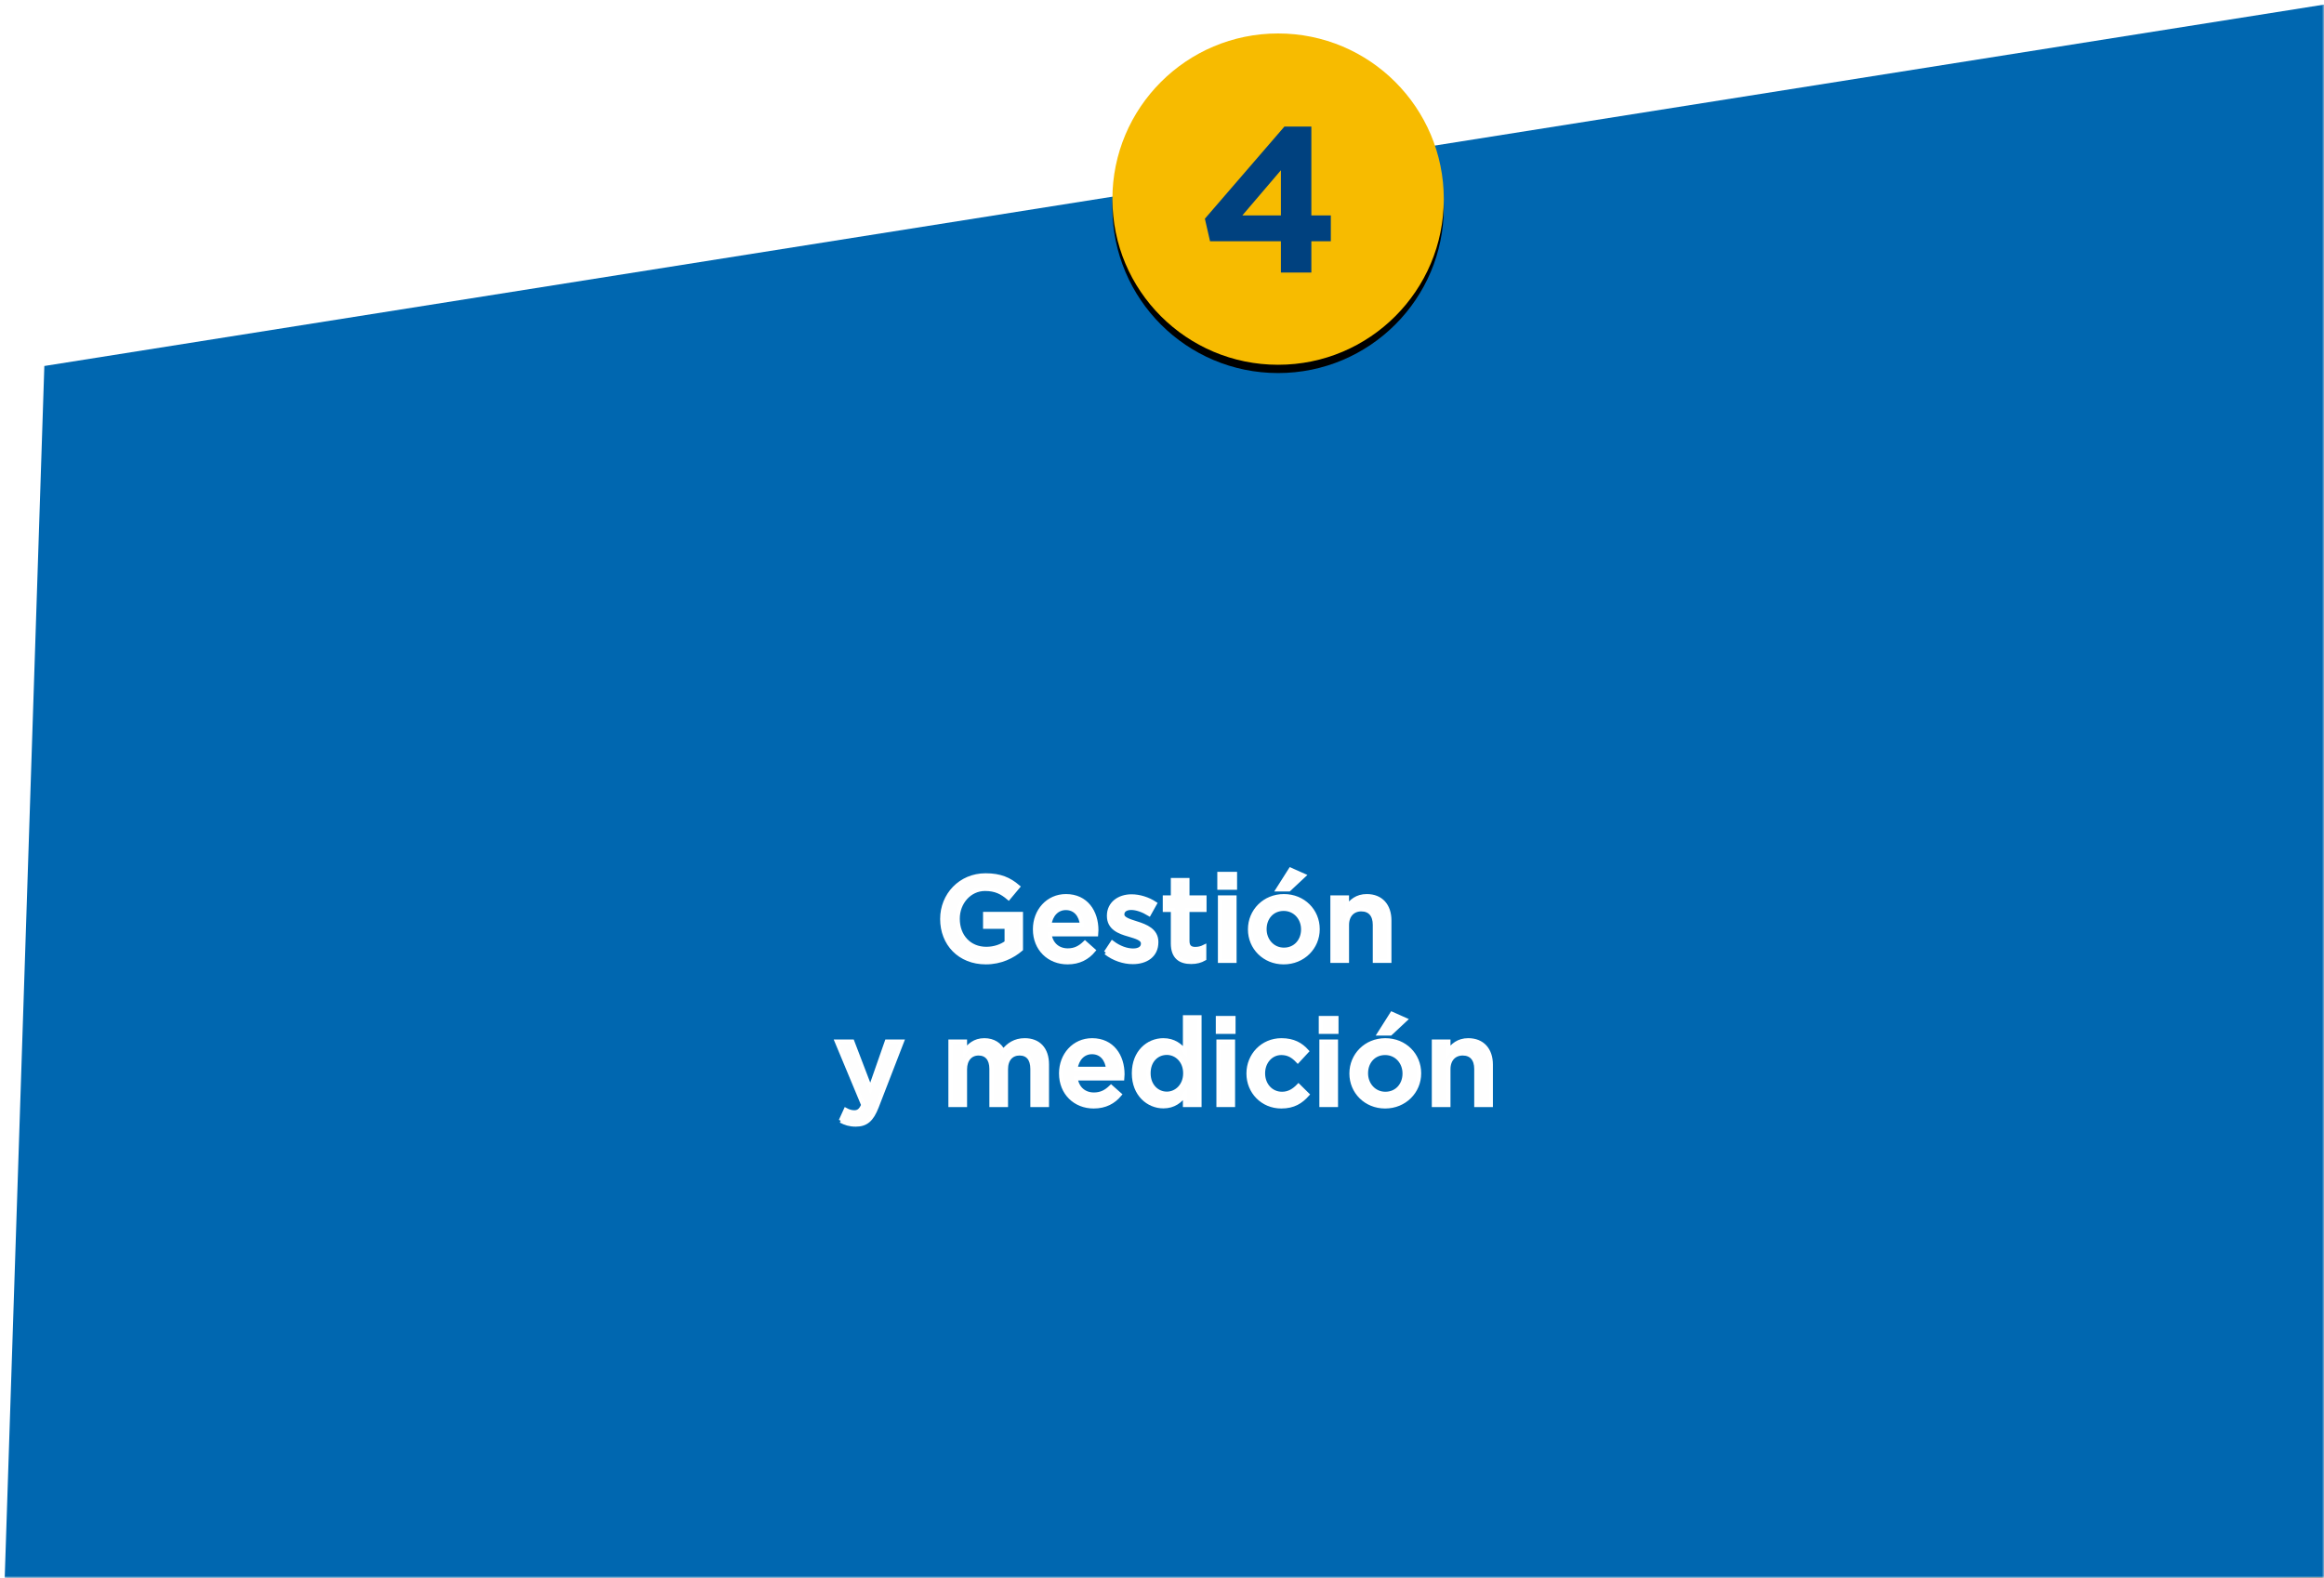 <?xml version="1.0" encoding="UTF-8"?>
<svg width="561px" height="381px" viewBox="0 0 561 381" version="1.1" xmlns="http://www.w3.org/2000/svg" xmlns:xlink="http://www.w3.org/1999/xlink">
    <!-- Generator: Sketch 51.1 (57501) - http://www.bohemiancoding.com/sketch -->
    <title>menu-4</title>
    <desc>Created with Sketch.</desc>
    <defs>
        <rect id="path-1" x="0" y="0" width="561" height="381"></rect>
        <polygon id="path-3" points="0.971 385.128 561.07 379.826 561.07 0.1 10.703 87.373"></polygon>
        <filter x="-6.5%" y="-6.1%" width="113.0%" height="119.0%" filterUnits="objectBoundingBox" id="filter-4">
            <feOffset dx="0" dy="13" in="SourceAlpha" result="shadowOffsetOuter1"></feOffset>
            <feGaussianBlur stdDeviation="10" in="shadowOffsetOuter1" result="shadowBlurOuter1"></feGaussianBlur>
            <feColorMatrix values="0 0 0 0 0   0 0 0 0 0   0 0 0 0 0  0 0 0 0.45 0" type="matrix" in="shadowBlurOuter1"></feColorMatrix>
        </filter>
        <path d="M348.525,47.078 C348.525,69.171 330.619,87.079 308.525,87.079 C286.431,87.079 268.525,69.171 268.525,47.078 C268.525,24.985 286.431,7.079 308.525,7.079 C330.619,7.079 348.525,24.985 348.525,47.078" id="path-5"></path>
        <filter x="-8.8%" y="-6.2%" width="117.5%" height="117.5%" filterUnits="objectBoundingBox" id="filter-6">
            <feOffset dx="0" dy="2" in="SourceAlpha" result="shadowOffsetOuter1"></feOffset>
            <feGaussianBlur stdDeviation="2" in="shadowOffsetOuter1" result="shadowBlurOuter1"></feGaussianBlur>
            <feColorMatrix values="0 0 0 0 0   0 0 0 0 0   0 0 0 0 0  0 0 0 0.5 0" type="matrix" in="shadowBlurOuter1"></feColorMatrix>
        </filter>
    </defs>
    <g id="Page-1" stroke="none" stroke-width="1" fill="none" fill-rule="evenodd">
        <g id="menu-4">
            <mask id="mask-2" fill="white">
                <use xlink:href="#path-1"></use>
            </mask>
            <g id="Mask"></g>
            <g mask="url(#mask-2)">
                <g transform="translate(0, 1)">
                    <g id="Fill-4" stroke="none" fill="none">
                        <use fill="black" fill-opacity="1" filter="url(#filter-4)" xlink:href="#path-3"></use>
                        <use fill="#0067B0" fill-rule="evenodd" xlink:href="#path-3"></use>
                    </g>
                    <g id="Fill-343" stroke="none" fill="none">
                        <use fill="black" fill-opacity="1" filter="url(#filter-6)" xlink:href="#path-5"></use>
                        <use fill="#F7BB00" fill-rule="evenodd" xlink:href="#path-5"></use>
                    </g>
                    <path d="M309.202,51.009 L309.202,40.109 L299.901,51.009 L309.202,51.009 Z M309.202,57.259 L292.1,57.259 L290.85,51.809 L310.052,29.558 L316.553,29.558 L316.553,51.009 L321.253,51.009 L321.253,57.259 L316.553,57.259 L316.553,64.81 L309.202,64.81 L309.202,57.259 Z" id="Fill-344" stroke="none" fill="#00417F" fill-rule="evenodd"></path>
                    <path d="M227.447,220.922 L227.447,220.864 C227.447,215.179 231.799,210.363 237.919,210.363 C241.458,210.363 243.634,211.35 245.721,213.119 L243.46,215.818 C241.893,214.483 240.355,213.642 237.774,213.642 C234.032,213.642 231.189,216.919 231.189,220.806 L231.189,220.864 C231.189,225.041 233.945,228.116 238.093,228.116 C240.008,228.116 241.748,227.507 242.995,226.578 L242.995,222.778 L237.803,222.778 L237.803,219.675 L246.447,219.675 L246.447,228.203 C244.446,229.914 241.574,231.364 237.977,231.364 C231.625,231.364 227.447,226.84 227.447,220.922" id="Fill-1" stroke="#FFFFFF" stroke-width="1" fill="#FEFEFE" fill-rule="evenodd"></path>
                    <path d="M261.178,222.285 C260.946,220.023 259.612,218.254 257.291,218.254 C255.145,218.254 253.636,219.907 253.317,222.285 L261.178,222.285 Z M249.836,223.417 L249.836,223.358 C249.836,218.978 252.94,215.382 257.32,215.382 C262.194,215.382 264.658,219.211 264.658,223.62 C264.658,223.938 264.63,224.258 264.601,224.606 L253.346,224.606 C253.723,227.1 255.492,228.493 257.755,228.493 C259.466,228.493 260.685,227.854 261.904,226.666 L263.962,228.493 C262.512,230.233 260.511,231.364 257.698,231.364 C253.259,231.364 249.836,228.144 249.836,223.417 Z" id="Fill-3" stroke="#FFFFFF" stroke-width="1" fill="#FEFEFE" fill-rule="evenodd"></path>
                    <path d="M266.945,229.015 L268.511,226.637 C270.165,227.884 271.964,228.523 273.53,228.523 C275.038,228.523 275.908,227.884 275.908,226.869 L275.908,226.811 C275.908,225.621 274.284,225.215 272.485,224.664 C270.223,224.027 267.699,223.098 267.699,220.168 L267.699,220.111 C267.699,217.209 270.107,215.44 273.153,215.44 C275.067,215.44 277.156,216.108 278.78,217.181 L277.387,219.675 C275.908,218.776 274.342,218.225 273.066,218.225 C271.703,218.225 270.92,218.863 270.92,219.762 L270.92,219.821 C270.92,220.922 272.573,221.387 274.371,221.967 C276.604,222.663 279.129,223.678 279.129,226.434 L279.129,226.492 C279.129,229.711 276.633,231.307 273.443,231.307 C271.267,231.307 268.86,230.524 266.945,229.015" id="Fill-5" stroke="#FFFFFF" stroke-width="1" fill="#FEFEFE" fill-rule="evenodd"></path>
                    <path d="M283.128,226.781 L283.128,218.718 L281.185,218.718 L281.185,215.701 L283.128,215.701 L283.128,211.495 L286.638,211.495 L286.638,215.701 L290.757,215.701 L290.757,218.718 L286.638,218.718 L286.638,226.23 C286.638,227.593 287.334,228.144 288.524,228.144 C289.307,228.144 290.003,227.97 290.699,227.623 L290.699,230.494 C289.828,230.987 288.843,231.277 287.537,231.277 C284.955,231.277 283.128,230.146 283.128,226.781" id="Fill-7" stroke="#FFFFFF" stroke-width="1" fill="#FEFEFE" fill-rule="evenodd"></path>
                    <path d="M294.495,231.016 L298.005,231.016 L298.005,215.701 L294.495,215.701 L294.495,231.016 Z M294.351,213.352 L298.122,213.352 L298.122,210.016 L294.351,210.016 L294.351,213.352 Z" id="Fill-9" stroke="#FFFFFF" stroke-width="1" fill="#FEFEFE" fill-rule="evenodd"></path>
                    <path d="M311.521,209 L314.711,210.422 L311.144,213.758 L308.503,213.758 L311.521,209 Z M314.567,223.445 L314.567,223.388 C314.567,220.69 312.623,218.457 309.868,218.457 C307.053,218.457 305.255,220.661 305.255,223.33 L305.255,223.388 C305.255,226.057 307.199,228.319 309.925,228.319 C312.767,228.319 314.567,226.085 314.567,223.445 Z M301.745,223.445 L301.745,223.388 C301.745,219.008 305.226,215.382 309.925,215.382 C314.625,215.382 318.077,218.95 318.077,223.33 L318.077,223.388 C318.077,227.739 314.596,231.364 309.868,231.364 C305.197,231.364 301.745,227.797 301.745,223.445 Z" id="Fill-11" stroke="#FFFFFF" stroke-width="1" fill="#FEFEFE" fill-rule="evenodd"></path>
                    <path d="M321.639,215.701 L325.15,215.701 L325.15,218.079 C326.135,216.629 327.557,215.382 329.936,215.382 C333.387,215.382 335.389,217.702 335.389,221.27 L335.389,231.016 L331.879,231.016 L331.879,222.314 C331.879,219.935 330.69,218.572 328.601,218.572 C326.571,218.572 325.15,219.994 325.15,222.372 L325.15,231.016 L321.639,231.016 L321.639,215.701 Z" id="Fill-12" stroke="#FFFFFF" stroke-width="1" fill="#FEFEFE" fill-rule="evenodd"></path>
                    <path d="M202.957,269.616 L204.146,267.006 C204.785,267.353 205.481,267.586 206.206,267.586 C207.192,267.586 207.802,267.15 208.382,265.816 L202,250.501 L205.742,250.501 L210.093,261.871 L214.067,250.501 L217.722,250.501 L211.631,266.252 C210.412,269.384 209.049,270.545 206.583,270.545 C205.104,270.545 204.03,270.196 202.957,269.616" id="Fill-13" stroke="#FFFFFF" stroke-width="1" fill="#FEFEFE" fill-rule="evenodd"></path>
                    <path d="M229.434,250.501 L232.945,250.501 L232.945,252.821 C233.93,251.458 235.265,250.182 237.615,250.182 C239.819,250.182 241.356,251.255 242.168,252.879 C243.415,251.255 245.04,250.182 247.361,250.182 C250.697,250.182 252.727,252.299 252.727,256.041 L252.727,265.816 L249.217,265.816 L249.217,257.114 C249.217,254.678 248.086,253.372 246.114,253.372 C244.199,253.372 242.835,254.707 242.835,257.172 L242.835,265.816 L239.326,265.816 L239.326,257.085 C239.326,254.707 238.165,253.372 236.222,253.372 C234.279,253.372 232.945,254.823 232.945,257.201 L232.945,265.816 L229.434,265.816 L229.434,250.501 Z" id="Fill-14" stroke="#FFFFFF" stroke-width="1" fill="#FEFEFE" fill-rule="evenodd"></path>
                    <path d="M267.484,257.085 C267.252,254.823 265.918,253.054 263.597,253.054 C261.451,253.054 259.942,254.707 259.623,257.085 L267.484,257.085 Z M256.142,258.217 L256.142,258.158 C256.142,253.778 259.246,250.182 263.626,250.182 C268.5,250.182 270.964,254.011 270.964,258.42 C270.964,258.738 270.936,259.058 270.907,259.406 L259.652,259.406 C260.029,261.9 261.798,263.293 264.061,263.293 C265.772,263.293 266.991,262.654 268.21,261.466 L270.268,263.293 C268.818,265.033 266.817,266.164 264.004,266.164 C259.565,266.164 256.142,262.944 256.142,258.217 Z" id="Fill-15" stroke="#FFFFFF" stroke-width="1" fill="#FEFEFE" fill-rule="evenodd"></path>
                    <path d="M286.103,258.187 L286.103,258.129 C286.103,255.17 284.014,253.227 281.664,253.227 C279.257,253.227 277.255,255.083 277.255,258.129 L277.255,258.187 C277.255,261.146 279.286,263.089 281.664,263.089 C284.014,263.089 286.103,261.117 286.103,258.187 M273.716,258.187 L273.716,258.129 C273.716,253.053 277.168,250.181 280.824,250.181 C283.346,250.181 284.942,251.458 286.043,252.878 L286.043,244.641 L289.553,244.641 L289.553,265.816 L286.043,265.816 L286.043,263.263 C284.913,264.859 283.317,266.135 280.824,266.135 C277.226,266.135 273.716,263.263 273.716,258.187" id="Fill-16" stroke="#FFFFFF" stroke-width="1" fill="#FEFEFE" fill-rule="evenodd"></path>
                    <path d="M294.132,265.816 L297.642,265.816 L297.642,250.501 L294.132,250.501 L294.132,265.816 Z M293.987,248.151 L297.758,248.151 L297.758,244.815 L293.987,244.815 L293.987,248.151 Z" id="Fill-17" stroke="#FFFFFF" stroke-width="1" fill="#FEFEFE" fill-rule="evenodd"></path>
                    <path d="M301.382,258.245 L301.382,258.187 C301.382,253.837 304.747,250.182 309.33,250.182 C312.231,250.182 314.029,251.255 315.45,252.821 L313.275,255.171 C312.201,254.04 311.07,253.257 309.301,253.257 C306.748,253.257 304.892,255.461 304.892,258.13 L304.892,258.187 C304.892,260.914 306.778,263.119 309.475,263.119 C311.128,263.119 312.347,262.336 313.449,261.204 L315.567,263.293 C314.058,264.975 312.288,266.164 309.301,266.164 C304.747,266.164 301.382,262.597 301.382,258.245" id="Fill-18" stroke="#FFFFFF" stroke-width="1" fill="#FEFEFE" fill-rule="evenodd"></path>
                    <path d="M318.984,265.816 L322.494,265.816 L322.494,250.501 L318.984,250.501 L318.984,265.816 Z M318.84,248.151 L322.611,248.151 L322.611,244.815 L318.84,244.815 L318.84,248.151 Z" id="Fill-19" stroke="#FFFFFF" stroke-width="1" fill="#FEFEFE" fill-rule="evenodd"></path>
                    <path d="M336.01,243.8 L339.2,245.222 L335.633,248.558 L332.993,248.558 L336.01,243.8 Z M339.056,258.245 L339.056,258.188 C339.056,255.49 337.113,253.257 334.357,253.257 C331.543,253.257 329.744,255.461 329.744,258.13 L329.744,258.188 C329.744,260.857 331.688,263.119 334.414,263.119 C337.257,263.119 339.056,260.885 339.056,258.245 Z M326.235,258.245 L326.235,258.188 C326.235,253.808 329.715,250.182 334.414,250.182 C339.114,250.182 342.566,253.749 342.566,258.13 L342.566,258.188 C342.566,262.539 339.085,266.164 334.357,266.164 C329.687,266.164 326.235,262.597 326.235,258.245 Z" id="Fill-20" stroke="#FFFFFF" stroke-width="1" fill="#FEFEFE" fill-rule="evenodd"></path>
                    <path d="M346.128,250.501 L349.639,250.501 L349.639,252.879 C350.624,251.429 352.046,250.182 354.425,250.182 C357.876,250.182 359.878,252.502 359.878,256.07 L359.878,265.816 L356.368,265.816 L356.368,257.114 C356.368,254.735 355.179,253.372 353.09,253.372 C351.06,253.372 349.639,254.794 349.639,257.172 L349.639,265.816 L346.128,265.816 L346.128,250.501 Z" id="Fill-21" stroke="#FFFFFF" stroke-width="1" fill="#FEFEFE" fill-rule="evenodd"></path>
                </g>
            </g>
        </g>
    </g>
</svg>